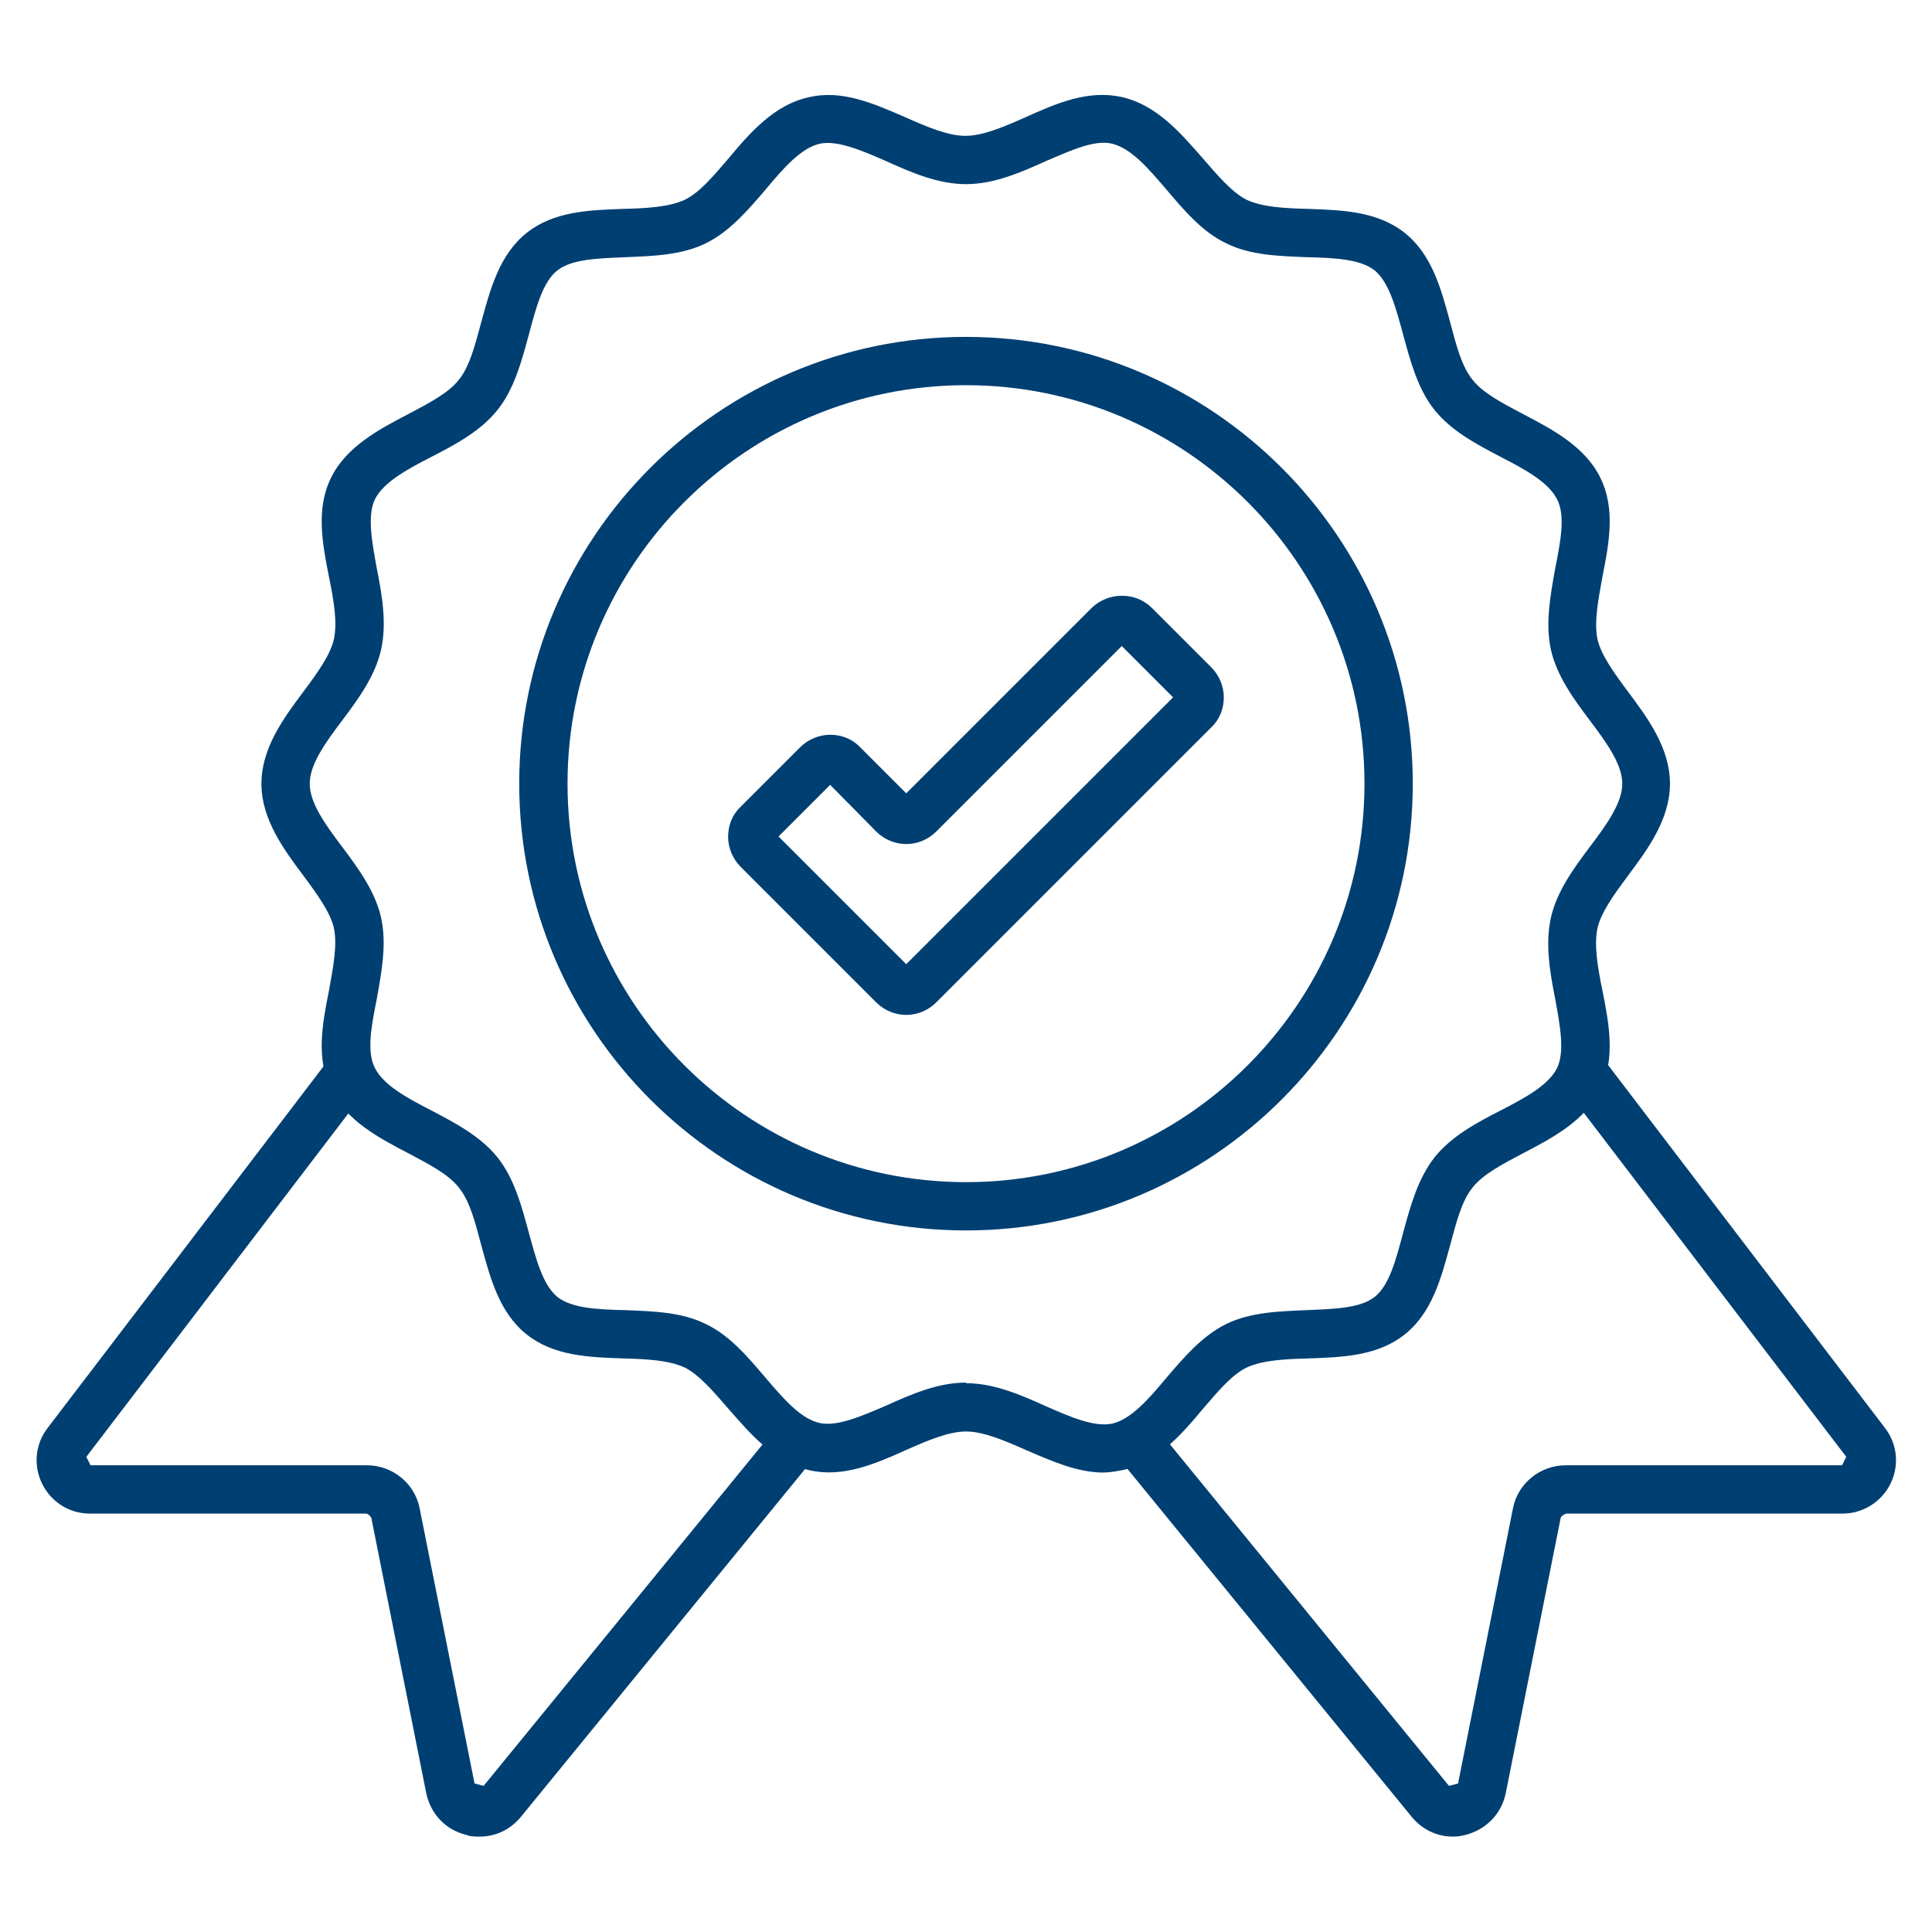 <svg viewBox="0 0 32 32" xmlns="http://www.w3.org/2000/svg"><g fill="#003f72"><path d="m16 20.38c-4.08 0-7.4-3.32-7.4-7.4s3.32-7.4 7.4-7.4 7.4 3.32 7.4 7.4-3.32 7.4-7.4 7.4zm0-14c-3.64 0-6.6 2.96-6.6 6.6s2.96 6.6 6.6 6.6 6.6-2.96 6.6-6.6-2.96-6.6-6.6-6.6z"/><path d="m18.28 24.39c-.44 0-.86-.19-1.28-.37-.36-.16-.71-.31-1-.31s-.64.15-1 .31c-.51.23-1.05.46-1.6.33-.57-.13-.97-.6-1.33-1.01-.25-.29-.49-.57-.73-.69-.26-.12-.62-.14-1.02-.15-.57-.02-1.15-.04-1.6-.4s-.6-.93-.75-1.48c-.1-.38-.19-.73-.37-.95-.17-.22-.5-.39-.84-.57-.48-.25-1.03-.54-1.28-1.06-.25-.51-.14-1.09-.03-1.64.07-.39.14-.75.08-1.03-.06-.26-.27-.55-.5-.86-.33-.44-.7-.94-.7-1.53s.37-1.09.7-1.53c.23-.31.44-.6.5-.86.06-.28 0-.64-.08-1.03-.11-.55-.22-1.13.03-1.64.25-.52.8-.81 1.28-1.06.34-.18.67-.35.84-.57.18-.22.27-.58.37-.95.15-.55.3-1.12.75-1.48s1.03-.38 1.6-.4c.39-.01.76-.03 1.02-.15.25-.12.48-.4.73-.69.35-.42.76-.89 1.33-1.01.55-.13 1.08.11 1.59.33.36.16.71.31 1 .31s.64-.15 1-.31c.51-.23 1.04-.46 1.6-.33.57.13.97.6 1.33 1.01.25.29.49.57.73.69.26.12.62.14 1.02.15.57.02 1.15.04 1.6.4s.6.93.75 1.48c.1.38.19.73.37.95.17.22.5.39.84.57.48.25 1.03.54 1.28 1.06.25.51.14 1.09.03 1.64-.07.39-.14.75-.08 1.03.06.26.27.55.5.86.33.44.7.94.7 1.53s-.37 1.09-.7 1.53c-.23.31-.44.6-.5.86-.06.28 0 .64.08 1.03.11.55.22 1.13-.03 1.64-.25.52-.8.81-1.28 1.06-.34.18-.67.35-.84.57-.18.22-.27.58-.37.95-.15.55-.3 1.12-.75 1.48s-1.03.38-1.6.4c-.39.01-.76.03-1.02.15-.25.12-.48.4-.73.69-.35.42-.76.89-1.33 1.01-.11.02-.21.04-.32.04zm-2.28-1.48c.46 0 .9.19 1.32.38.41.18.8.35 1.1.29.31-.07.6-.4.9-.76.29-.34.6-.7.99-.89.41-.2.88-.21 1.33-.23.46-.02.89-.03 1.13-.22s.35-.61.47-1.06c.12-.44.24-.89.52-1.25.28-.35.69-.57 1.1-.78s.79-.42.93-.7c.13-.27.05-.7-.03-1.14-.09-.45-.17-.92-.07-1.36.1-.43.37-.8.64-1.16.28-.37.54-.73.54-1.05s-.26-.68-.54-1.05c-.27-.36-.54-.73-.64-1.16-.1-.44-.01-.91.07-1.36.09-.45.17-.87.03-1.14-.14-.28-.52-.49-.93-.7-.4-.21-.82-.43-1.1-.78s-.4-.81-.52-1.25-.23-.86-.47-1.06c-.24-.19-.67-.21-1.13-.22-.46-.02-.93-.03-1.33-.23-.4-.19-.7-.55-.99-.89-.3-.35-.58-.68-.9-.76-.29-.07-.68.11-1.1.29-.42.19-.86.38-1.32.38s-.9-.19-1.32-.38c-.41-.18-.81-.35-1.1-.29-.31.07-.6.4-.9.76-.29.34-.6.7-.99.89-.41.2-.88.21-1.33.23-.46.02-.89.03-1.13.22s-.35.61-.47 1.06c-.12.44-.24.9-.52 1.25s-.69.57-1.1.78-.79.42-.93.7c-.13.27-.05.7.03 1.14.09.45.17.92.07 1.36-.1.43-.37.8-.64 1.16-.28.37-.54.73-.54 1.05s.26.68.54 1.05c.27.36.54.73.64 1.16.1.44.01.91-.07 1.36-.09.45-.17.87-.03 1.14.14.28.52.49.93.7.4.21.82.43 1.1.78s.4.81.52 1.25.23.86.47 1.06c.24.19.67.21 1.13.22.46.02.93.03 1.33.23.4.19.7.55.99.89.3.35.58.68.9.75.29.06.68-.11 1.1-.29.42-.19.86-.38 1.32-.38z"/><path d="m15.01 16.81c-.18 0-.36-.07-.5-.21l-2.24-2.24c-.13-.13-.21-.31-.21-.5s.07-.37.21-.5l.98-.98c.13-.13.31-.21.5-.21.19 0 .37.07.5.21l.76.76 3.07-3.07c.28-.27.73-.27 1 0l.98.98c.13.13.21.31.21.5s-.07.37-.21.5l-4.55 4.55c-.14.14-.32.21-.5.21zm-2.11-2.95 2.11 2.11 4.42-4.42-.85-.85-3.07 3.07c-.28.28-.72.28-1 0l-.76-.77-.85.85z"/><path d="m7.94 30.42c-.07 0-.15 0-.22-.03-.34-.08-.59-.35-.66-.69l-.91-4.56s-.04-.07-.09-.07h-4.57c-.34 0-.64-.19-.79-.49s-.12-.66.09-.93l4.7-6.16.64.48-4.7 6.16.07.14h4.58c.42 0 .79.3.87.71l.91 4.56.15.04 4.91-6.01.62.51-4.91 6.01c-.17.21-.42.33-.68.33z"/><path d="m24.06 30.42c-.26 0-.51-.12-.68-.33l-4.91-6.01.62-.51 4.91 6.01.15-.04.91-4.56c.08-.41.45-.71.87-.71h4.58l.07-.14-4.7-6.16.64-.48 4.7 6.16c.21.27.24.63.09.93s-.46.49-.79.49h-4.58s-.08.03-.09.07l-.91 4.56c-.07.34-.32.6-.66.69-.07.02-.15.03-.22.03z"/></g></svg>